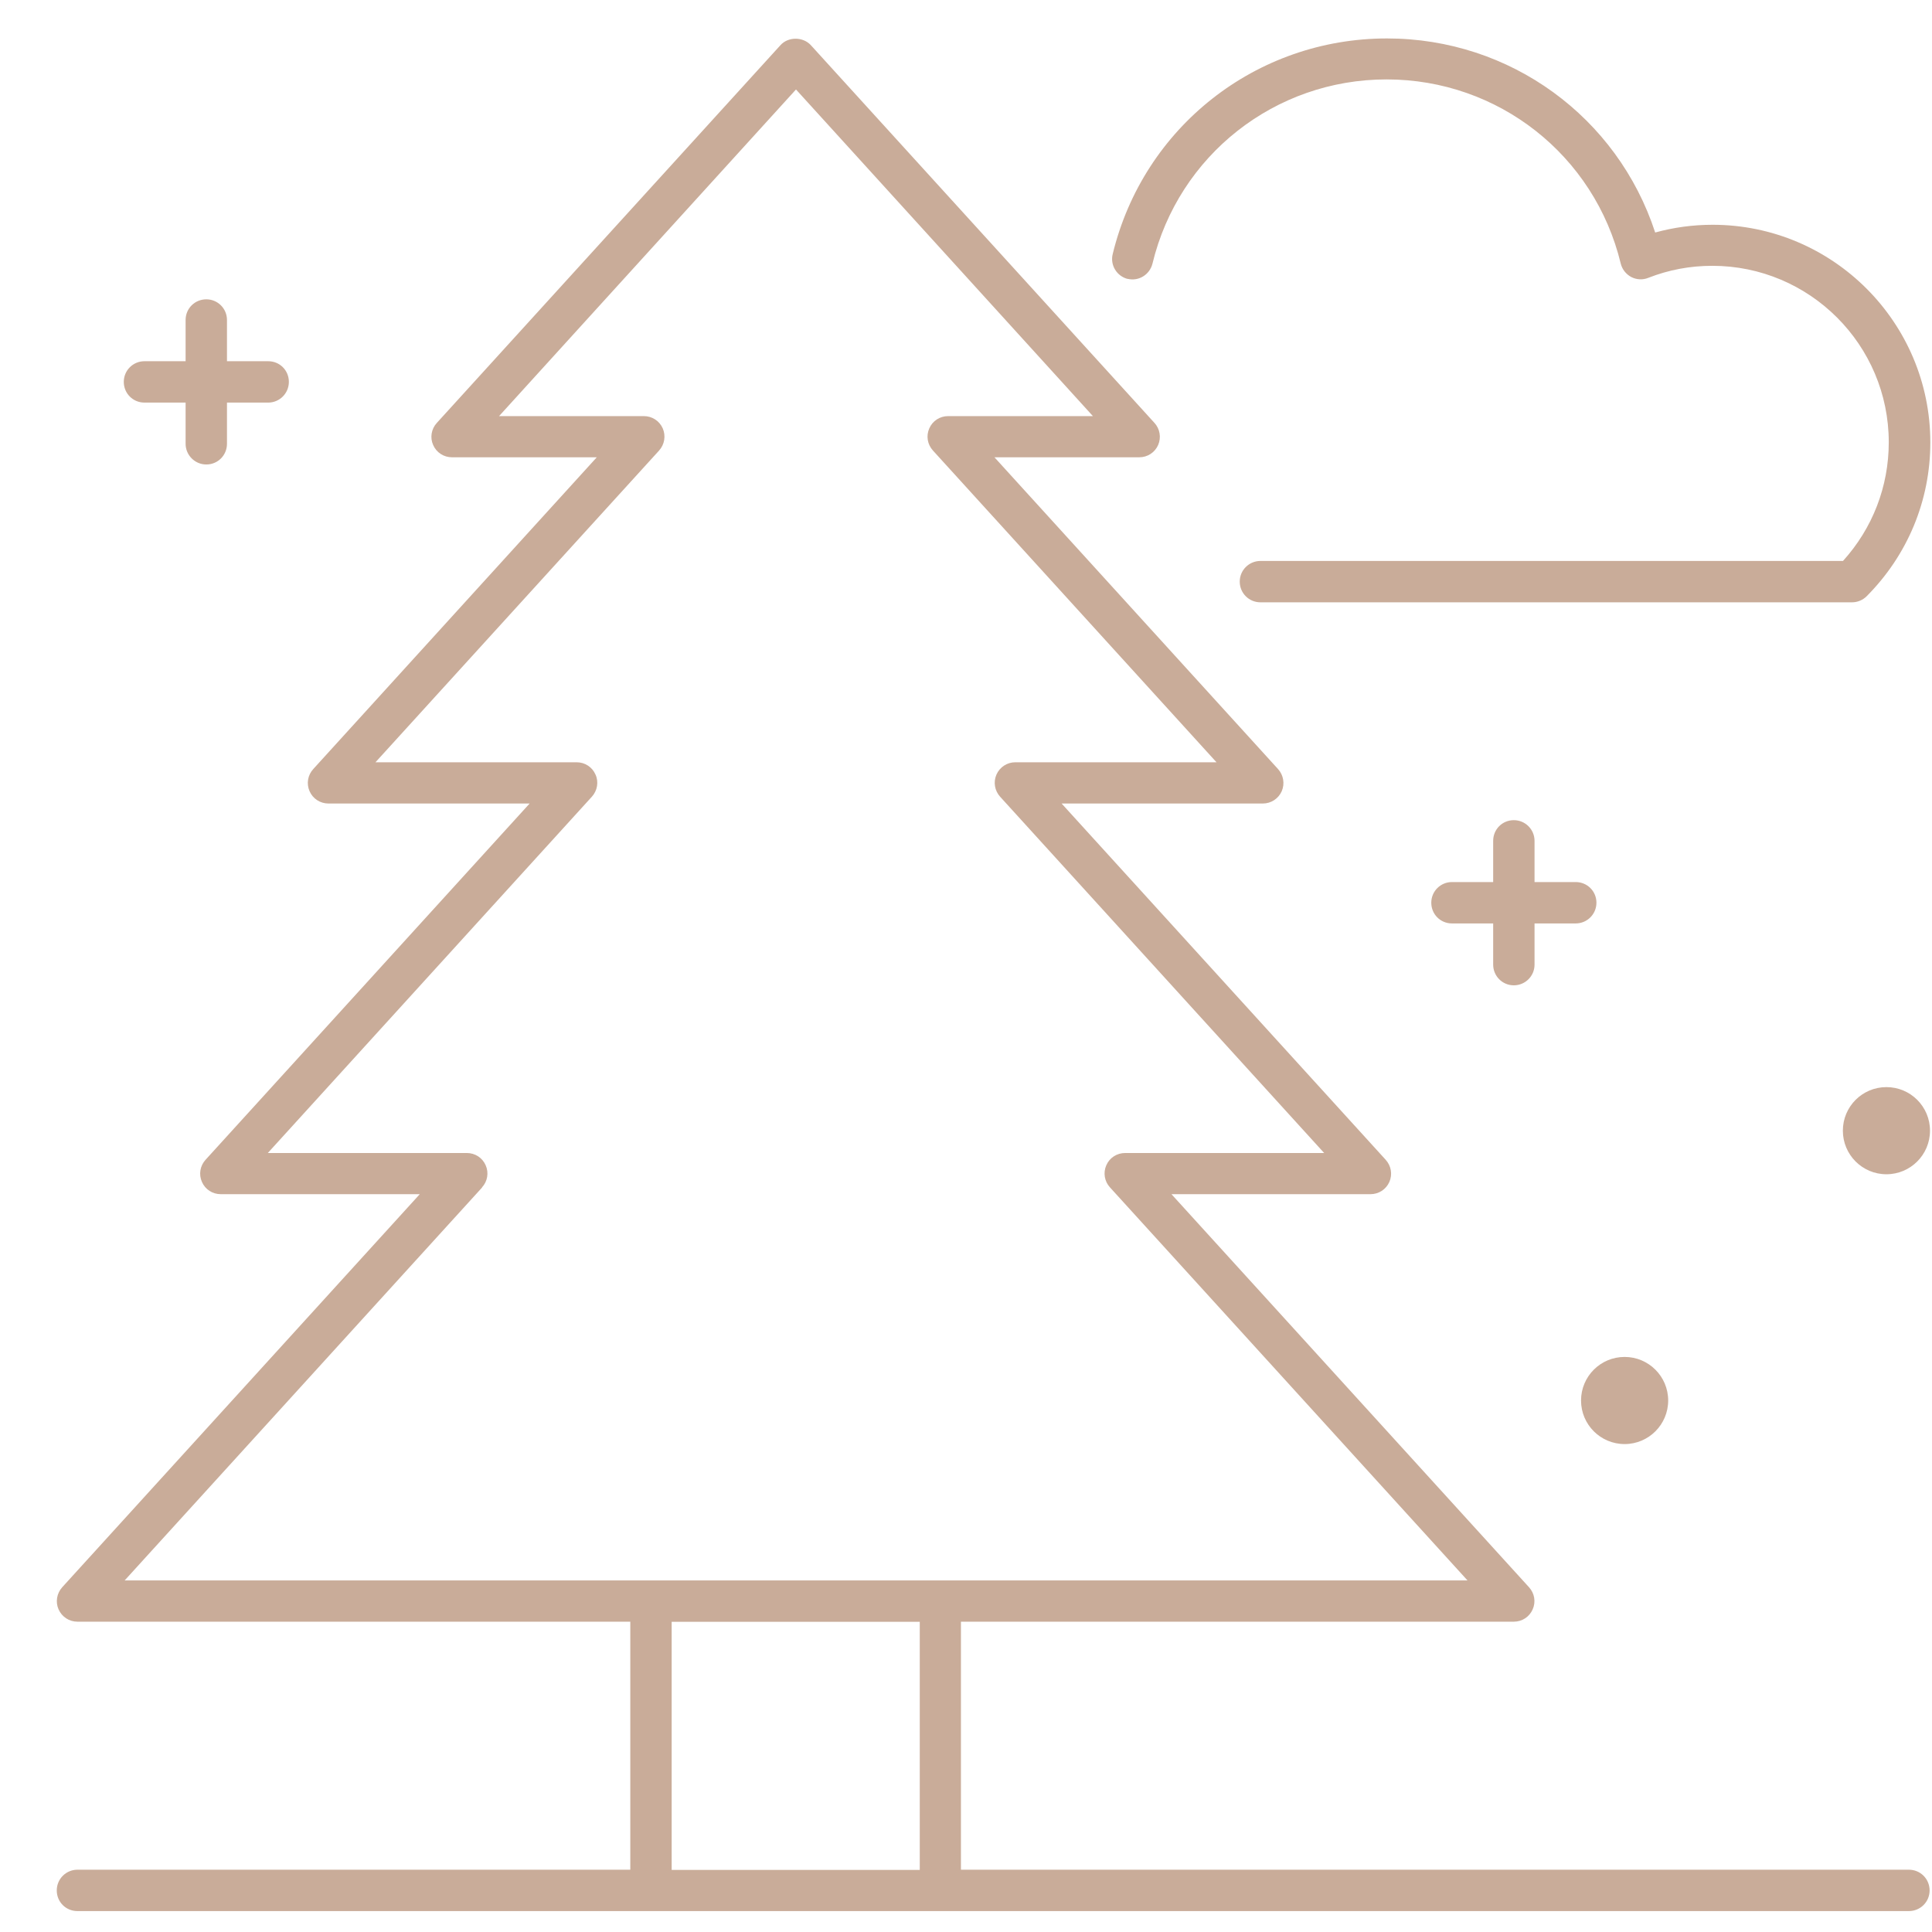 <svg width="29" height="29" viewBox="0 0 29 29" fill="none" xmlns="http://www.w3.org/2000/svg">
<path d="M28.659 28.065H14.424V24.342H22.723C22.847 24.342 22.957 24.27 23.006 24.157C23.056 24.045 23.034 23.916 22.951 23.825L17.584 17.925H20.571C20.695 17.925 20.805 17.854 20.855 17.741C20.904 17.628 20.882 17.499 20.799 17.408L15.935 12.061H18.956C19.079 12.061 19.189 11.989 19.239 11.877C19.288 11.764 19.266 11.635 19.184 11.544L14.927 6.864H17.101C17.224 6.864 17.334 6.793 17.384 6.68C17.433 6.567 17.411 6.438 17.329 6.348L12.171 0.678C12.053 0.549 11.83 0.549 11.715 0.678L6.557 6.348C6.474 6.438 6.452 6.57 6.502 6.68C6.551 6.793 6.661 6.864 6.785 6.864H8.958L4.702 11.544C4.619 11.635 4.597 11.764 4.647 11.877C4.696 11.989 4.806 12.061 4.93 12.061H7.95L3.086 17.408C3.003 17.499 2.981 17.628 3.031 17.741C3.08 17.854 3.19 17.925 3.314 17.925H6.301L0.934 23.825C0.852 23.916 0.83 24.047 0.879 24.157C0.929 24.27 1.039 24.342 1.162 24.342H9.461V28.065H1.162C0.992 28.065 0.852 28.203 0.852 28.376C0.852 28.549 0.989 28.686 1.162 28.686H28.653C28.824 28.686 28.964 28.549 28.964 28.376C28.964 28.203 28.826 28.065 28.653 28.065H28.659ZM7.235 17.823C7.318 17.733 7.34 17.603 7.29 17.491C7.241 17.378 7.131 17.307 7.007 17.307H4.02L8.884 11.959C8.967 11.868 8.989 11.736 8.939 11.627C8.89 11.514 8.78 11.442 8.656 11.442H5.636L9.893 6.763C9.975 6.672 9.997 6.543 9.948 6.43C9.898 6.317 9.788 6.246 9.665 6.246H7.491L11.948 1.343L16.405 6.246H14.232C14.108 6.246 13.998 6.317 13.949 6.43C13.899 6.543 13.921 6.672 14.004 6.763L18.26 11.442H15.24C15.117 11.442 15.007 11.514 14.957 11.627C14.908 11.739 14.93 11.868 15.012 11.959L19.876 17.307H16.889C16.765 17.307 16.655 17.378 16.606 17.491C16.557 17.603 16.578 17.733 16.661 17.823L22.028 23.723H1.871L7.238 17.823H7.235ZM13.806 24.344V28.068H10.082V24.344H13.806Z" fill="#C9AC99"/>
<path d="M16.925 4.185C17.09 4.226 17.257 4.125 17.299 3.957C17.692 2.33 19.137 1.192 20.813 1.192C22.49 1.192 23.935 2.33 24.328 3.957C24.35 4.045 24.408 4.116 24.485 4.158C24.564 4.199 24.658 4.204 24.74 4.171C25.048 4.05 25.369 3.99 25.702 3.99C27.164 3.99 28.351 5.177 28.351 6.639C28.351 7.304 28.107 7.931 27.664 8.42H18.92C18.75 8.42 18.609 8.557 18.609 8.73C18.609 8.903 18.747 9.041 18.92 9.041H27.799C27.881 9.041 27.961 9.008 28.019 8.95C28.634 8.332 28.975 7.513 28.975 6.642C28.975 4.839 27.51 3.374 25.707 3.374C25.413 3.374 25.125 3.413 24.845 3.49C24.279 1.759 22.671 0.577 20.819 0.577C18.857 0.577 17.164 1.907 16.702 3.814C16.661 3.979 16.763 4.147 16.93 4.188L16.925 4.185Z" fill="#C9AC99"/>
<path d="M22.723 14.79C22.894 14.79 23.034 14.652 23.034 14.479V13.861H23.652C23.823 13.861 23.963 13.723 23.963 13.55C23.963 13.377 23.825 13.24 23.652 13.24H23.034V12.622C23.034 12.451 22.896 12.311 22.723 12.311C22.55 12.311 22.413 12.448 22.413 12.622V13.24H21.794C21.624 13.24 21.484 13.377 21.484 13.55C21.484 13.723 21.621 13.861 21.794 13.861H22.413V14.479C22.413 14.65 22.55 14.79 22.723 14.79Z" fill="#C9AC99"/>
<path d="M2.168 6.043H2.786V6.661C2.786 6.831 2.924 6.972 3.097 6.972C3.27 6.972 3.407 6.834 3.407 6.661V6.043H4.026C4.196 6.043 4.336 5.905 4.336 5.732C4.336 5.559 4.199 5.422 4.026 5.422H3.407V4.803C3.407 4.633 3.27 4.493 3.097 4.493C2.924 4.493 2.786 4.63 2.786 4.803V5.422H2.168C1.998 5.422 1.858 5.559 1.858 5.732C1.858 5.905 1.995 6.043 2.168 6.043Z" fill="#C9AC99"/>
<path d="M28.316 17.626C28.677 17.626 28.97 17.333 28.97 16.972C28.97 16.61 28.677 16.318 28.316 16.318C27.954 16.318 27.662 16.61 27.662 16.972C27.662 17.333 27.954 17.626 28.316 17.626Z" fill="#C9AC99"/>
<path d="M24.386 21.676C24.747 21.676 25.04 21.383 25.04 21.022C25.04 20.661 24.747 20.368 24.386 20.368C24.024 20.368 23.732 20.661 23.732 21.022C23.732 21.383 24.024 21.676 24.386 21.676Z" fill="#C9AC99"/>
</svg>
